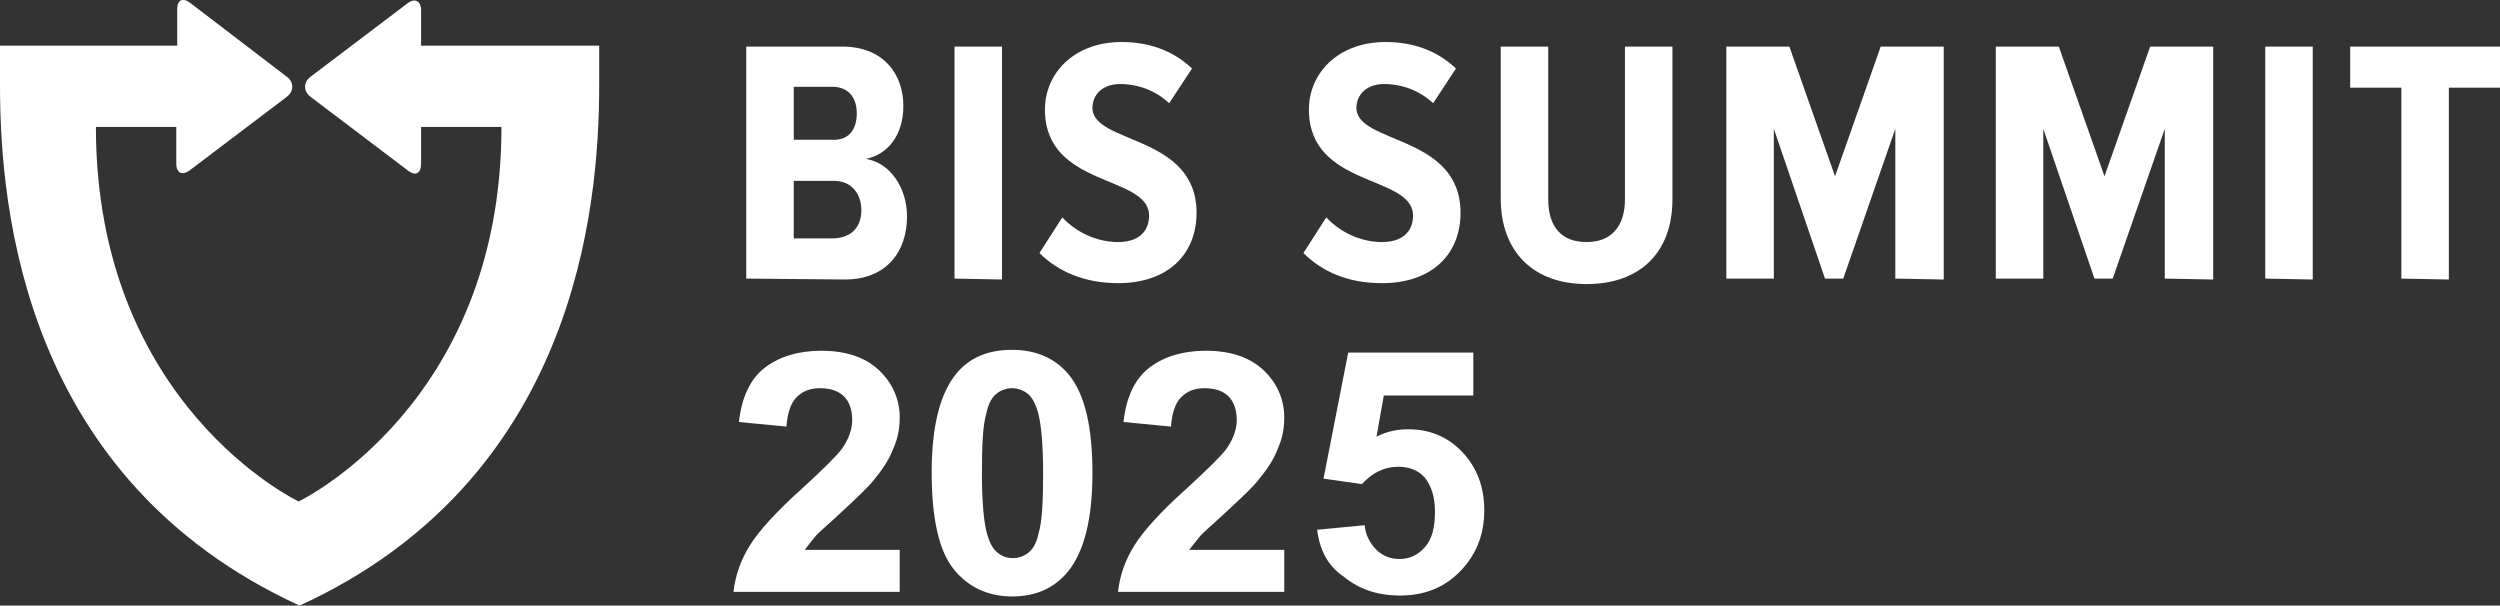 <?xml version="1.0" encoding="UTF-8"?> <svg xmlns="http://www.w3.org/2000/svg" xmlns:xlink="http://www.w3.org/1999/xlink" version="1.1" id="_Слой_2" x="0px" y="0px" viewBox="0 0 273.7 66.3" style="enable-background:new 0 0 273.7 66.3;" xml:space="preserve"><rect x="0" y="0" width="273.7" height="66.3" fill="#333333" stroke="none"/> <style type="text/css"> .st0{fill:#FFFFFF;} .st1{fill-rule:evenodd;clip-rule:evenodd;fill:#FFFFFF;} </style> <g> <g> <g> <g> <path class="st0" d="M81.7,30.5V5.1h10.5c4.6,0,6.7,3.1,6.7,6.5c0,3.2-1.7,5.3-4.1,5.8c2.6,0.4,4.5,3.1,4.5,6.3 c0,3.8-2.2,6.9-6.8,6.9L81.7,30.5L81.7,30.5z M93.8,12.4c0-1.7-0.9-2.9-2.7-2.9h-4.2v5.8h4.2C92.9,15.4,93.8,14.2,93.8,12.4z M94.3,23c0-1.7-1-3.2-3-3.2h-4.4v6.3h4.4C93.2,26,94.3,24.9,94.3,23z"></path> </g> </g> <g> <g> <path class="st0" d="M104.5,30.5V5.1h5.2v25.5L104.5,30.5L104.5,30.5z"></path> </g> </g> <g> <g> <path class="st0" d="M113.8,27.7l2.5-3.9c1.4,1.5,3.6,2.7,6.1,2.7c2.3,0,3.4-1.2,3.4-2.9c0-4.5-11.4-3-11.4-11.6 c0-4,3.2-7.4,8.4-7.4c3.1,0,5.7,1,7.7,2.9l-2.5,3.8c-1.5-1.4-3.4-2.1-5.4-2.1c-1.8,0-3,1.1-3,2.6c0,4,11.4,2.9,11.4,11.5 c0,4.5-3.1,7.7-8.6,7.7C118.7,31,115.8,29.7,113.8,27.7z"></path> </g> </g> <g> <g> <path class="st0" d="M142.7,27.7l2.5-3.9c1.4,1.5,3.6,2.7,6.1,2.7c2.3,0,3.4-1.2,3.4-2.9c0-4.5-11.4-3-11.4-11.6 c0-4,3.2-7.4,8.4-7.4c3.1,0,5.7,1,7.7,2.9l-2.5,3.8c-1.5-1.4-3.4-2.1-5.4-2.1c-1.8,0-3,1.1-3,2.6c0,4,11.4,2.9,11.4,11.5 c0,4.5-3.1,7.7-8.6,7.7C147.5,31,144.7,29.7,142.7,27.7L142.7,27.7z"></path> </g> </g> <g> <g> <path class="st0" d="M164.3,21.7V5.1h5.2v16.7c0,3.1,1.5,4.7,4.2,4.7s4.2-1.7,4.2-4.7V5.1h5.2v16.7c0,5.9-3.6,9.3-9.4,9.3 S164.3,27.6,164.3,21.7L164.3,21.7z"></path> </g> </g> <g> <g> <path class="st0" d="M207.5,30.5V14.1l-5.7,16.4h-2l-5.6-16.4v16.4H189V5.1h6.9l5,14.2l5-14.2h6.9v25.5L207.5,30.5L207.5,30.5z"></path> </g> </g> <g> <g> <path class="st0" d="M237,30.5V14.1l-5.7,16.4h-2l-5.6-16.4v16.4h-5.2V5.1h6.9l5,14.2l5-14.2h6.9v25.5L237,30.5L237,30.5z"></path> </g> </g> <g> <g> <path class="st0" d="M248,30.5V5.1h5.2v25.5L248,30.5L248,30.5z"></path> </g> </g> <g> <g> <path class="st0" d="M262.9,30.5V9.6h-5.6V5.1h16.4v4.5h-5.6v21L262.9,30.5L262.9,30.5z"></path> </g> </g> </g> <g> <g> <path class="st1" d="M46.1,5V1.1c0-1-0.7-1.3-1.4-0.8L34,8.4c-0.8,0.6-0.8,1.6,0,2.2l10.7,8.1c0.8,0.6,1.4,0.3,1.4-0.8v-4h8.8 c0,30.4-22.2,41-22.2,41s-22.2-10.5-22.2-41h8.8v4c0,1.1,0.7,1.3,1.4,0.8l10.7-8.1c0.8-0.6,0.8-1.6,0-2.2L20.8,0.3 C20-0.3,19.4,0,19.4,1v4H0v4.3c0,13.8,2.7,43.2,32.8,57C62.9,52.5,65.6,23,65.6,9.3V5H46.1z"></path> </g> </g> </g> <g> <path class="st0" d="M98.5,60.1v4.7H80.3c0.2-1.8,0.8-3.5,1.8-5.1c1-1.6,2.9-3.7,5.8-6.3c2.3-2.1,3.8-3.6,4.3-4.3 c0.7-1,1.1-2.1,1.1-3.1c0-1.1-0.3-2-0.9-2.6c-0.6-0.6-1.5-0.9-2.6-0.9c-1.1,0-1.9,0.3-2.6,1c-0.6,0.6-1,1.7-1.1,3.2l-5.2-0.5 c0.3-2.8,1.3-4.8,2.9-6c1.6-1.2,3.7-1.8,6.1-1.8c2.7,0,4.8,0.7,6.3,2.1c1.5,1.4,2.3,3.2,2.3,5.2c0,1.2-0.2,2.3-0.7,3.4 c-0.4,1.1-1.1,2.2-2.1,3.4c-0.6,0.8-1.8,1.9-3.4,3.4c-1.6,1.5-2.7,2.4-3.1,2.9c-0.4,0.5-0.8,1-1.1,1.4H98.5z"></path> <path class="st0" d="M110.8,38.3c2.6,0,4.7,0.9,6.2,2.7c1.8,2.2,2.6,5.8,2.6,10.8c0,5-0.9,8.6-2.7,10.8c-1.5,1.8-3.5,2.7-6.1,2.7 c-2.6,0-4.8-1-6.4-3c-1.6-2-2.4-5.5-2.4-10.6c0-5,0.9-8.6,2.7-10.8C106.1,39.2,108.1,38.3,110.8,38.3z M110.8,42.5 c-0.6,0-1.2,0.2-1.7,0.6c-0.5,0.4-0.9,1.1-1.1,2.1c-0.4,1.3-0.5,3.5-0.5,6.6c0,3.1,0.2,5.2,0.5,6.4c0.3,1.2,0.7,1.9,1.2,2.3 c0.5,0.4,1,0.6,1.7,0.6c0.6,0,1.2-0.2,1.7-0.6s0.9-1.1,1.1-2.1c0.4-1.3,0.5-3.5,0.5-6.6c0-3.1-0.2-5.2-0.5-6.4 c-0.3-1.2-0.7-1.9-1.2-2.3C112,42.7,111.4,42.5,110.8,42.5z"></path> <path class="st0" d="M140.6,60.1v4.7h-18.2c0.2-1.8,0.8-3.5,1.8-5.1c1-1.6,2.9-3.7,5.8-6.3c2.3-2.1,3.8-3.6,4.3-4.3 c0.7-1,1.1-2.1,1.1-3.1c0-1.1-0.3-2-0.9-2.6c-0.6-0.6-1.5-0.9-2.6-0.9c-1.1,0-1.9,0.3-2.6,1c-0.6,0.6-1,1.7-1.1,3.2l-5.2-0.5 c0.3-2.8,1.3-4.8,2.9-6c1.6-1.2,3.7-1.8,6.1-1.8c2.7,0,4.8,0.7,6.3,2.1c1.5,1.4,2.3,3.2,2.3,5.2c0,1.2-0.2,2.3-0.7,3.4 c-0.4,1.1-1.1,2.2-2.1,3.4c-0.6,0.8-1.8,1.9-3.4,3.4c-1.6,1.5-2.7,2.4-3.1,2.9c-0.4,0.5-0.8,1-1.1,1.4H140.6z"></path> <path class="st0" d="M144.2,58l5.2-0.5c0.1,1.1,0.6,2,1.3,2.7c0.7,0.7,1.6,1,2.5,1c1.1,0,2-0.4,2.8-1.3c0.8-0.9,1.1-2.2,1.1-3.9 c0-1.6-0.4-2.8-1.1-3.7c-0.7-0.8-1.7-1.2-2.9-1.2c-1.5,0-2.8,0.6-4,1.9l-4.2-0.6l2.7-13.8h13.7v4.7h-9.8l-0.8,4.5 c1.2-0.6,2.3-0.8,3.5-0.8c2.3,0,4.3,0.8,5.9,2.5s2.4,3.8,2.4,6.4c0,2.2-0.6,4.1-1.9,5.8c-1.8,2.3-4.2,3.5-7.3,3.5 c-2.5,0-4.5-0.7-6.1-2C145.4,62,144.5,60.3,144.2,58z"></path> </g> </svg> 